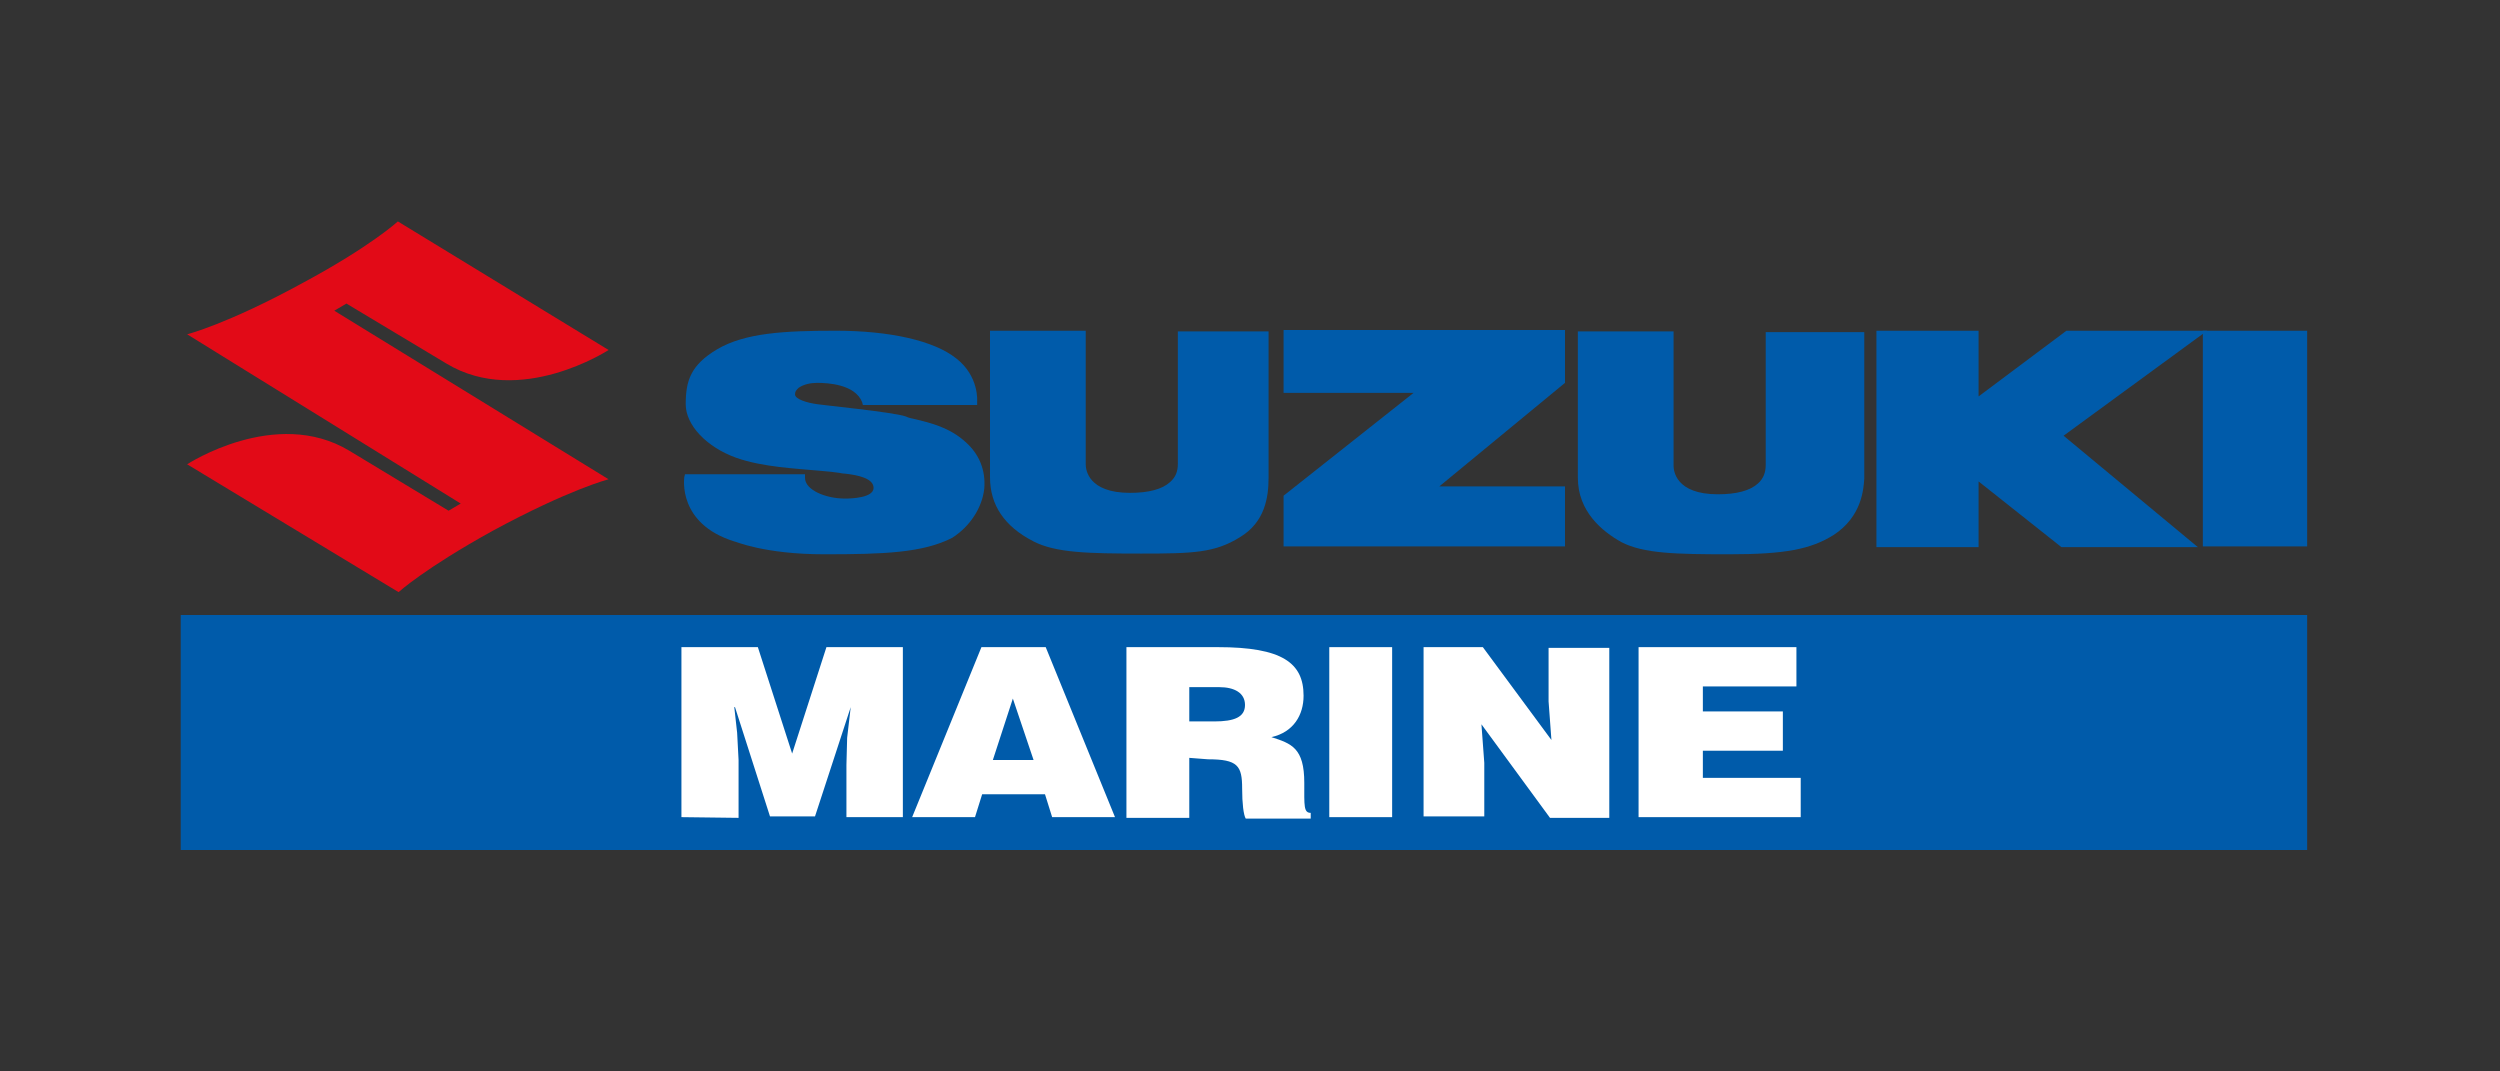 <?xml version="1.0" encoding="utf-8"?>
<!-- Generator: Adobe Illustrator 25.0.1, SVG Export Plug-In . SVG Version: 6.00 Build 0)  -->
<svg version="1.1" id="Layer_1" xmlns="http://www.w3.org/2000/svg" xmlns:xlink="http://www.w3.org/1999/xlink" x="0px" y="0px"
	 viewBox="0 0 350 150" style="enable-background:new 0 0 350 150;" xml:space="preserve">
<rect x="0" y="0" width="350" height="150" fill="#333333" stroke="none"/>
<style type="text/css">
	.st0{fill:#005BAA;}
	.st1{fill:#FFFFFF;}
	.st2{fill:#E20A17;}
</style>
<g>
	<path class="st0" d="M25.3,86.1H323V119H25.3V86.1z"/>
	<path class="st1" d="M95.4,114.4V90.6h10.7l4.8,14.9l4.8-14.9h10.7v23.8h-7.9v-7.3l0.1-3.8l0.5-4.3l0,0l-5,15.3h-6.3l-4.9-15.3
		h-0.1l0.4,3.6l0.2,3.8v8.1L95.4,114.4z"/>
	<path class="st1" d="M141.8,97.8l-2.8,8.6h5.7L141.8,97.8z M127.7,114.4l9.7-23.8h9l9.7,23.8h-8.8l-1-3.2h-8.8l-1,3.2H127.7z"/>
	<path class="st1" d="M166.5,101h3.5c2.8,0,4.3-0.6,4.3-2.3s-1.5-2.5-3.6-2.5h-4.2V101L166.5,101z M166.5,106.1v8.4h-8.8V90.6h12.8
		c9,0,12,2.2,12,6.8c0,2.7-1.4,5.1-4.5,5.8c2.8,0.9,4.6,1.5,4.6,6.4c0,3.2-0.1,4.2,0.9,4.2v0.8h-9.1c-0.3-0.5-0.5-2.1-0.5-4.2
		c0-3.2-0.6-4.1-4.8-4.1L166.5,106.1L166.5,106.1L166.5,106.1z"/>
	<path class="st1" d="M186.1,90.6h8.8v23.8h-8.8V90.6z"/>
	<path class="st1" d="M217.2,103.6l-0.4-5.4v-7.5h8.5v23.8H217l-9.6-13.1l0.4,5.4v7.5h-8.5V90.6h8.3L217.2,103.6z"/>
	<path class="st1" d="M229.4,114.4V90.6h22.1v5.5h-13.1v3.5h11.2v5.5h-11.2v3.8h13.7v5.5L229.4,114.4z"/>
	<path class="st0" d="M308.4,46.3H323v30.2h-14.6V46.3z"/>
	<path class="st0" d="M288.6,76.6L277,67.4v9.2h-14.3V46.3H277v9.2l12.3-9.2H309l-20.1,14.7l18.8,15.6H288.6z"/>
	<path class="st0" d="M242.1,77.6c-7.5,0-12-0.1-15.1-1.7c-2.7-1.5-6.1-4.3-6.1-9V46.4h13.4v18.8c0,0.7,0.3,4,6.2,4
		c2.6,0,4.5-0.5,5.6-1.5c0.8-0.7,1.1-1.6,1.1-2.6c0-5.5,0-18.6,0-18.6H261V67c-0.1,1.4-0.3,5.3-4.3,7.9
		C253.5,76.9,249.9,77.6,242.1,77.6"/>
	<path class="st0" d="M179.7,76.6v-7.2L197.9,55h-18.2v-8.8h39.4v7.4l-17.6,14.5h17.6v8.4H179.7z"/>
	<path class="st0" d="M159.8,77.5c-7.4,0-12-0.1-15.1-1.7c-4.1-2.1-6.1-5.1-6.1-9V46.3H152V65c0,0.7,0.3,4,6.2,4
		c2.6,0,4.5-0.5,5.6-1.5c0.8-0.7,1.1-1.5,1.1-2.6c0-5.5,0-18,0-18v-0.5h12.7v20.5c0,2.7-0.5,6.2-4,8.3
		C170.1,77.4,167,77.5,159.8,77.5"/>
	<path class="st0" d="M115.4,77.6c-8.4,0-12.4-1.8-12.6-1.8c-8-2.5-7-8.9-7-9l0.1-0.4h16.8v0.5c0,1.7,2.9,2.9,5.6,2.9
		c0.9,0,4-0.1,4-1.5c0-1.3-2.1-1.8-4.1-2c-0.3,0-0.6-0.1-0.7-0.1c-0.6-0.1-1.6-0.2-2.8-0.3c-3.2-0.3-7.9-0.5-11.6-1.8
		c-4.2-1.5-7.1-4.6-7.1-7.5c0-3.3,0.7-5.5,4.4-7.7c3.9-2.3,9.4-2.6,16.6-2.6c7.6,0,13.8,1.4,16.9,3.9c3.2,2.5,2.9,6,2.9,6v0.5h-16
		l-0.1-0.4c-1-2.5-4.8-2.7-6.3-2.7c-0.9,0-1.9,0.2-2.6,0.7c-0.3,0.3-0.5,0.5-0.5,0.9c0,0.7,1.7,1.2,3.2,1.4
		c0.5,0.1,10.6,1.1,12.3,1.7c0.4,0.2,0.9,0.3,1.4,0.4c2,0.5,4.7,1.1,7,3.2c1.9,1.7,2.8,3.9,2.6,6.5c-0.3,2.7-2,5.3-4.5,6.9
		C129.2,77.4,123.7,77.6,115.4,77.6"/>
	<path class="st2" d="M85.2,67.1c0,0-5.5,1.4-16.2,7.2c-9.6,5.3-13.2,8.6-13.2,8.6L26.2,65c0,0,12.4-8.1,22.7-1.9l13.9,8.4l1.7-1
		L26.2,46.8c0,0,5.6-1.4,16.2-7.2c9.5-5.1,13.3-8.6,13.3-8.6l29.5,18c0,0-12.4,8.1-22.7,1.9l-14-8.4l-1.7,1L85.2,67.1z"/>
</g>
</svg>
